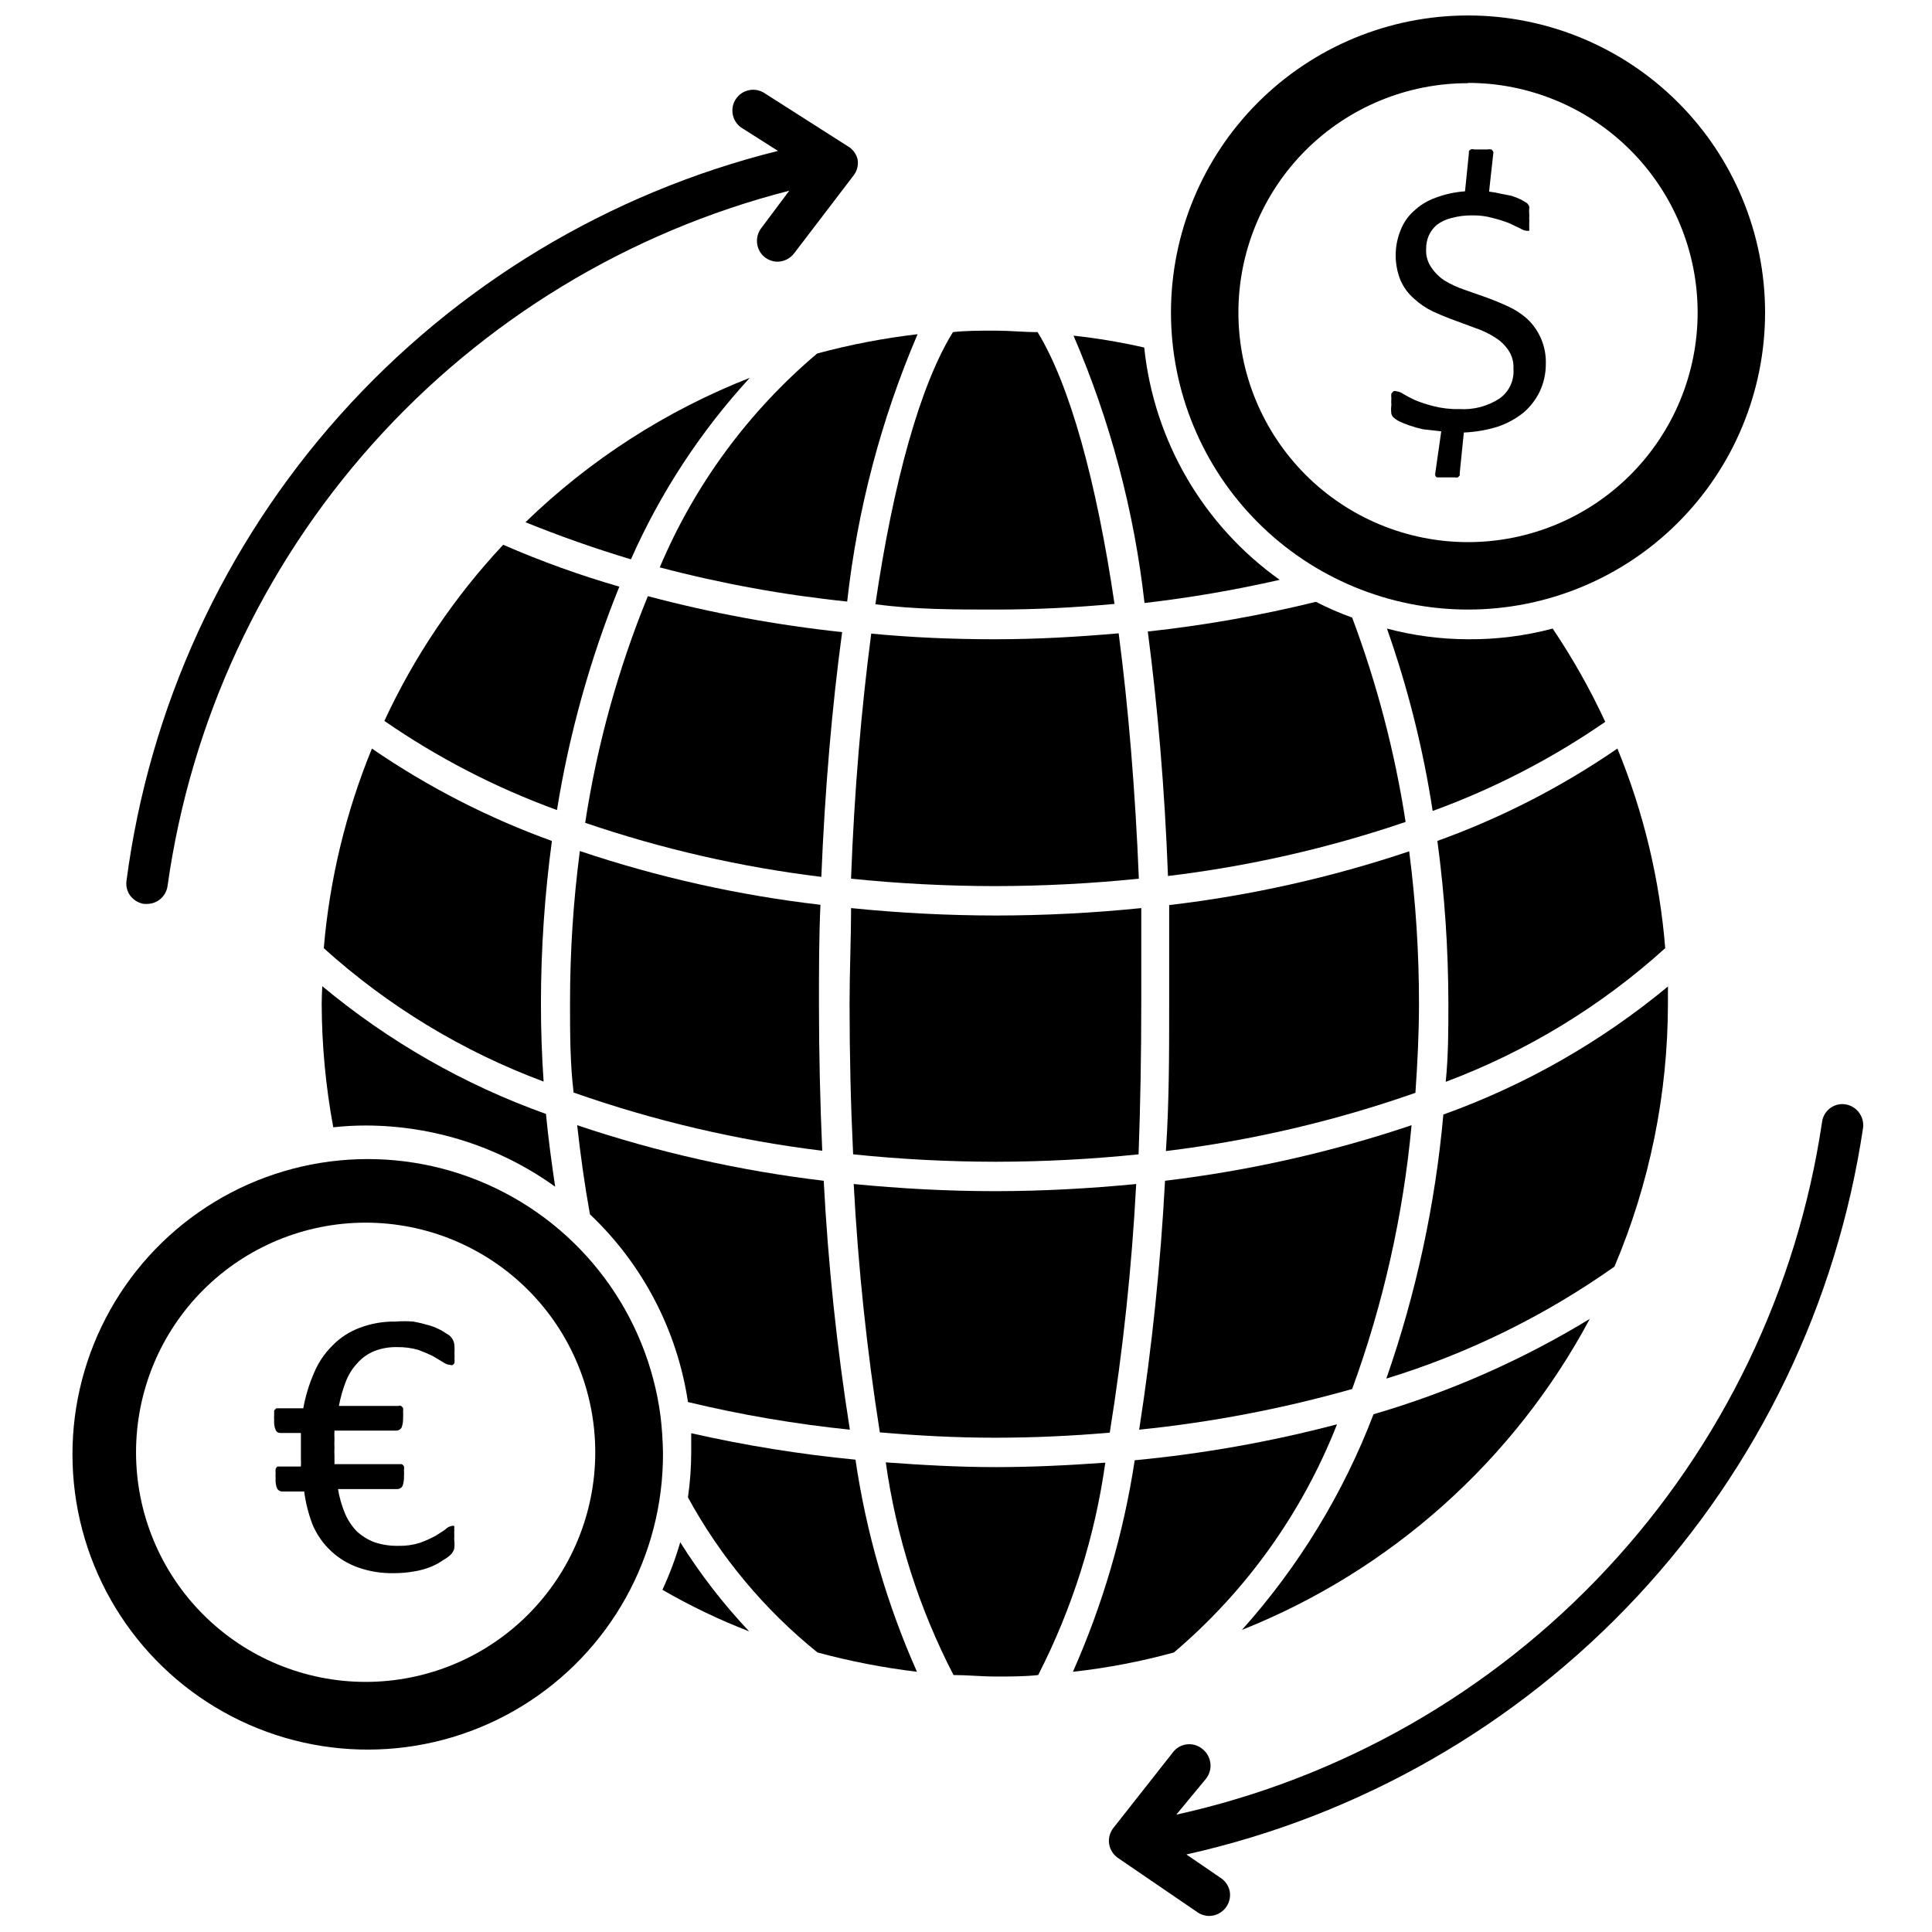 <?xml version="1.0" encoding="UTF-8"?>
<!-- The Best Svg Icon site in the world: iconSvg.co, Visit us! https://iconsvg.co -->
<svg width="800px" height="800px" version="1.1" viewBox="144 144 512 512" xmlns="http://www.w3.org/2000/svg">
 <defs>
  <clipPath id="b">
   <path d="m454 148.09h158v157.91h-158z"/>
  </clipPath>
  <clipPath id="a">
   <path d="m437 436h201v215.9h-201z"/>
  </clipPath>
 </defs>
 <path d="m513.12 254.45c0.484 0.48 1.039 0.879 1.652 1.18 0.867 0.422 1.762 0.789 2.676 1.102 1.188 0.41 2.394 0.75 3.621 1.023l4.879 0.551-1.574 11.023c-0.078 0.227-0.078 0.477 0 0.707 0.07 0.227 0.246 0.402 0.473 0.473h4.566c0.312 0.055 0.633 0.055 0.945 0l0.473-0.473c0.035-0.184 0.035-0.367 0-0.551l1.102-10.863c3.074-0.125 6.117-0.656 9.055-1.574 2.488-0.84 4.809-2.121 6.848-3.777 1.781-1.555 3.231-3.457 4.25-5.59 1.047-2.269 1.586-4.742 1.574-7.242 0.141-4.516-1.664-8.875-4.961-11.965-1.527-1.355-3.254-2.469-5.113-3.309-1.891-0.867-3.777-1.652-5.746-2.363l-5.824-2.047-0.004 0.004c-1.781-0.613-3.496-1.406-5.117-2.363-1.402-0.902-2.606-2.082-3.543-3.465-1.016-1.445-1.512-3.191-1.414-4.957-0.016-1.219 0.223-2.426 0.707-3.543 0.484-1.094 1.211-2.062 2.125-2.836 1.145-0.863 2.461-1.48 3.859-1.809 1.871-0.512 3.805-0.75 5.746-0.707 1.781-0.02 3.559 0.219 5.273 0.707 1.445 0.352 2.863 0.801 4.25 1.34l2.992 1.418v-0.004c0.52 0.348 1.113 0.562 1.73 0.629h0.633c0.051-0.203 0.051-0.422 0-0.629 0.023-0.367 0.023-0.734 0-1.102 0.043-0.551 0.043-1.102 0-1.652 0.039-0.445 0.039-0.895 0-1.34-0.035-0.34-0.035-0.684 0-1.023 0.043-0.258 0.043-0.523 0-0.785-0.148-0.285-0.336-0.551-0.555-0.789l-1.574-0.945c-0.84-0.398-1.707-0.742-2.598-1.023l-2.832-0.551c-1.012-0.25-2.035-0.434-3.07-0.551l1.102-9.996c0.047-0.207 0.047-0.422 0-0.629l-0.473-0.551c-0.363-0.078-0.738-0.078-1.102 0h-3.465c-0.309-0.094-0.637-0.094-0.941 0-0.195 0.113-0.359 0.277-0.473 0.473v0.551l-1.023 10.078v-0.004c-2.695 0.188-5.348 0.77-7.875 1.734-2.141 0.762-4.102 1.969-5.746 3.539-1.535 1.387-2.719 3.113-3.461 5.039-1.73 4.266-1.73 9.039 0 13.305 0.809 1.844 2.019 3.484 3.539 4.801 1.48 1.367 3.148 2.508 4.961 3.387 1.891 0.867 3.777 1.652 5.746 2.363l5.746 2.125v-0.004c1.773 0.605 3.465 1.426 5.039 2.441 1.414 0.855 2.625 2.012 3.543 3.387 0.969 1.434 1.441 3.148 1.336 4.879 0.258 3.078-1.117 6.062-3.621 7.871-3.188 2.098-6.977 3.094-10.781 2.836-2.309 0.059-4.617-0.207-6.852-0.789-1.637-0.406-3.242-0.93-4.801-1.574-1.082-0.48-2.137-1.035-3.148-1.652-0.539-0.379-1.16-0.621-1.812-0.707-0.254-0.078-0.527-0.078-0.785 0l-0.551 0.629c-0.055 0.391-0.055 0.789 0 1.18-0.047 0.605-0.047 1.207 0 1.812-0.105 0.781-0.105 1.578 0 2.359 0.07 0.289 0.207 0.559 0.395 0.789z"/>
 <path d="m586.02 409.92v-4.488c-17.715 14.684-37.855 26.164-59.516 33.93-2.141 23.859-7.215 47.363-15.113 69.98 21.602-6.617 42.012-16.633 60.457-29.676 9.344-22.066 14.16-45.785 14.172-69.746z"/>
 <path d="m565.31 493.52c-17.91 10.906-37.18 19.402-57.309 25.27-8.035 21.02-19.855 40.391-34.875 57.148 39.492-15.734 72.145-44.93 92.184-82.418z"/>
 <path d="m498.32 521.46c-17.582 4.621-35.512 7.809-53.609 9.523-2.941 19.328-8.449 38.176-16.375 56.051 9.047-0.992 17.996-2.703 26.766-5.117 19.172-16.281 34.02-37.051 43.219-60.457z"/>
 <path d="m518.08 442.19c-21.215 7.137-43.109 12.07-65.336 14.723-1.172 22.09-3.457 44.105-6.852 65.965 19.094-1.938 37.98-5.547 56.445-10.781 8.234-22.527 13.523-46.023 15.742-69.906z"/>
 <path d="m370.24 457.78c1.172 22.043 3.484 44.008 6.926 65.812 9.996 0.867 20.152 1.418 30.465 1.418s20.387-0.473 30.465-1.34c3.508-21.824 5.848-43.816 7.008-65.891-12.281 1.18-24.719 1.891-37.473 1.891-12.75 0-25.188-0.707-37.391-1.891z"/>
 <path d="m407.87 532.8c-9.84 0-19.523-0.551-29.125-1.258l-0.004-0.004c2.754 19.668 8.82 38.727 17.949 56.363 3.621 0 7.398 0.395 11.18 0.395 3.777 0 7.871 0 11.258-0.395 9.027-17.637 15.043-36.66 17.789-56.285-9.762 0.711-19.445 1.184-29.047 1.184z"/>
 <path d="m319.55 565.31c7.359 4.269 15.047 7.953 22.984 11.02-6.852-7.25-12.969-15.16-18.262-23.617-1.254 4.312-2.832 8.523-4.723 12.598z"/>
 <path d="m327.18 523.82v5.117c-0.012 3.977-0.301 7.949-0.867 11.887 8.633 15.816 20.297 29.781 34.32 41.094 8.656 2.34 17.469 4.051 26.371 5.117-7.961-17.906-13.445-36.816-16.293-56.207-14.645-1.418-29.184-3.758-43.531-7.008z"/>
 <path d="m326.32 515.56c14.121 3.391 28.457 5.836 42.902 7.32-3.461-21.852-5.773-43.871-6.926-65.965-22.23-2.644-44.125-7.578-65.34-14.723 0.867 7.871 1.969 15.742 3.387 23.617 13.969 13.219 23.117 30.73 25.977 49.75z"/>
 <path d="m446.45 410v-25.348c-12.816 1.305-25.691 1.961-38.574 1.969-12.805-0.016-25.598-0.672-38.336-1.969 0 8.344-0.395 16.766-0.395 25.348 0 13.594 0.316 26.895 0.945 39.91 12.551 1.301 25.164 1.957 37.785 1.969 12.645-0.016 25.285-0.672 37.863-1.969 0.473-13.016 0.711-26.316 0.711-39.91z"/>
 <path d="m519.1 433.61c0.551-7.871 0.945-15.742 0.945-23.617 0.012-13.504-0.859-26.992-2.598-40.383-20.652 6.93-41.969 11.707-63.605 14.246v26.215c0 13.305 0 26.293-0.867 38.965v0.004c22.535-2.746 44.703-7.918 66.125-15.43z"/>
 <path d="m585.3 395.27c-1.461-18.18-5.734-36.027-12.672-52.898-14.785 10.176-30.82 18.402-47.707 24.48 1.926 14.273 2.898 28.66 2.914 43.062 0 7.008 0 13.855-0.707 20.781 21.449-8.035 41.188-20.055 58.172-35.426z"/>
 <path d="m533.04 313.41c-7.254-0.016-14.477-0.969-21.488-2.832 5.539 15.695 9.598 31.879 12.121 48.332 16.191-5.891 31.559-13.828 45.738-23.617-3.984-8.594-8.645-16.859-13.934-24.715-7.32 1.941-14.867 2.894-22.438 2.832z"/>
 <path d="m492.73 303.49c-14.66 3.609-29.543 6.242-44.555 7.871 2.598 19.758 4.488 41.645 5.352 64.785 21.434-2.57 42.539-7.371 62.977-14.324-2.856-18.492-7.602-36.641-14.168-54.16-3.293-1.176-6.5-2.57-9.605-4.172z"/>
 <path d="m407.87 305.54c10.785 0 21.254-0.551 31.488-1.496-4.801-32.59-11.887-58.176-20.387-72.027-3.699 0-7.477-0.395-11.258-0.395-3.777 0-7.871 0-11.18 0.395-8.582 13.855-15.742 39.359-20.547 72.109 10.391 1.414 21.02 1.414 31.883 1.414z"/>
 <path d="m445.81 376.86c-0.945-23.223-2.754-45.184-5.352-65.023-10.863 0.945-21.648 1.574-32.828 1.574-11.18 0-21.965-0.473-32.746-1.496-2.598 19.758-4.488 41.723-5.352 64.945 12.656 1.297 25.375 1.953 38.098 1.969 12.754-0.016 25.496-0.672 38.18-1.969z"/>
 <path d="m361.9 448.96c-0.551-12.676-0.867-25.664-0.867-38.965 0-8.816 0-17.633 0.395-26.215-21.691-2.516-43.062-7.293-63.762-14.246-1.75 13.387-2.617 26.879-2.602 40.383 0 7.871 0 15.742 0.945 23.617 21.344 7.508 43.434 12.68 65.891 15.426z"/>
 <path d="m361.66 376.38c0.945-23.145 2.832-45.027 5.512-64.867-17.379-1.855-34.59-5.039-51.484-9.523-7.891 19.293-13.465 39.457-16.609 60.062 20.309 6.93 41.281 11.734 62.582 14.328z"/>
 <path d="m318.84 294.36c16.297 4.301 32.902 7.328 49.672 9.055 2.711-24.406 8.996-48.277 18.656-70.848-8.984 1.051-17.875 2.762-26.609 5.113-18.172 15.348-32.469 34.766-41.719 56.68z"/>
 <path d="m283.26 282.39c8.895 3.621 18.262 6.926 27.945 9.84 7.809-17.641 18.441-33.887 31.488-48.098-22.152 8.688-42.355 21.691-59.434 38.258z"/>
 <path d="m308.13 299.47c-10.488-3.031-20.77-6.738-30.781-11.098-12.91 13.785-23.539 29.543-31.488 46.68 14.176 9.789 29.547 17.727 45.738 23.617 3.273-20.289 8.82-40.148 16.531-59.199z"/>
 <path d="m242.56 342.38c-6.914 16.883-11.215 34.723-12.754 52.898 17.008 15.363 36.773 27.359 58.254 35.348-0.473-6.848-0.707-13.777-0.707-20.703 0.008-14.402 0.98-28.789 2.91-43.062-16.879-6.094-32.91-14.32-47.703-24.48z"/>
 <path d="m229.25 409.92c0.031 11.012 1.059 22 3.07 32.824 2.848-0.316 5.715-0.473 8.582-0.473 18.023 0.02 35.59 5.691 50.223 16.219-0.945-6.297-1.812-12.754-2.441-19.285-21.59-7.723-41.652-19.18-59.277-33.852-0.078 1.496-0.156 2.992-0.156 4.566z"/>
 <path d="m319.07 519.5c-3.469-27.168-20.891-50.543-45.934-61.633-25.043-11.09-54.059-8.277-76.508 7.41-22.449 15.688-35.059 41.973-33.254 69.301 1.809 27.328 17.77 51.719 42.09 64.316 24.316 12.598 53.453 11.562 76.816-2.727 23.363-14.289 37.555-39.758 37.418-67.145-0.047-3.184-0.258-6.363-0.629-9.523zm-78.168 70.219c-16.141 0-31.617-6.41-43.031-17.824-11.41-11.41-17.82-26.887-17.82-43.027 0-16.137 6.41-31.617 17.82-43.027 11.414-11.41 26.891-17.824 43.031-17.824 16.137 0 31.613 6.414 43.027 17.824 11.41 11.41 17.82 26.891 17.82 43.027 0 16.141-6.41 31.617-17.82 43.027-11.414 11.414-26.891 17.824-43.027 17.824z"/>
 <g clip-path="url(#b)">
  <path d="m533.04 305.54c20.879 0 40.902-8.293 55.664-23.059 14.762-14.762 23.059-34.785 23.059-55.664 0-20.875-8.297-40.898-23.059-55.664-14.762-14.762-34.785-23.055-55.664-23.055s-40.898 8.293-55.664 23.055c-14.762 14.766-23.055 34.789-23.055 55.664 0 20.879 8.293 40.902 23.055 55.664 14.766 14.766 34.785 23.059 55.664 23.059zm0-139.57c16.141 0 31.617 6.41 43.027 17.82 11.414 11.414 17.824 26.891 17.824 43.027 0 16.141-6.41 31.617-17.824 43.031-11.41 11.41-26.887 17.82-43.027 17.82-16.137 0-31.617-6.41-43.027-17.82-11.41-11.414-17.824-26.891-17.824-43.031 0-16.129 6.414-31.598 17.828-43 11.414-11.398 26.895-17.793 43.023-17.77z"/>
 </g>
 <path d="m483.13 297.66c-20.246-14.418-33.32-36.84-35.898-61.562-6.18-1.41-12.434-2.461-18.734-3.148 9.723 22.562 16.062 46.438 18.812 70.848 12.043-1.387 24-3.438 35.82-6.137z"/>
 <path d="m264.36 549.02c0.074-0.203 0.074-0.426 0-0.629-0.203-0.078-0.426-0.078-0.629 0-0.629 0.109-1.207 0.414-1.652 0.867-0.707 0.551-1.652 1.102-2.754 1.812l-0.004-0.004c-1.312 0.707-2.684 1.312-4.094 1.812-1.832 0.566-3.746 0.832-5.668 0.785-2.137 0.043-4.266-0.277-6.297-0.945-1.746-0.656-3.352-1.645-4.723-2.91-1.336-1.395-2.402-3.023-3.148-4.805-0.848-2.047-1.453-4.188-1.812-6.375h15.746c0.551-0.023 1.051-0.32 1.34-0.789 0.297-0.832 0.43-1.711 0.391-2.598 0.043-0.523 0.043-1.051 0-1.574 0.059-0.336 0.059-0.684 0-1.023-0.117-0.258-0.309-0.477-0.551-0.629h-17.867v-2.203c-0.043-0.707-0.043-1.418 0-2.125-0.043-0.789-0.043-1.574 0-2.363-0.043-0.734-0.043-1.469 0-2.203h16.453c0.547-0.023 1.051-0.32 1.336-0.789 0.297-0.832 0.434-1.715 0.395-2.598 0.043-0.523 0.043-1.051 0-1.574 0.043-0.34 0.043-0.684 0-1.023-0.141-0.219-0.332-0.406-0.551-0.551-0.227-0.09-0.48-0.09-0.711 0h-15.742c0.418-2.258 1.051-4.473 1.891-6.613 0.699-1.781 1.742-3.414 3.07-4.801 1.227-1.383 2.766-2.461 4.484-3.148 1.91-0.727 3.941-1.074 5.984-1.023 1.859-0.031 3.719 0.207 5.508 0.707 1.344 0.48 2.656 1.035 3.938 1.656l2.754 1.652c0.551 0.414 1.207 0.66 1.891 0.707 0.203 0.082 0.426 0.082 0.629 0 0.215-0.125 0.383-0.316 0.473-0.551 0.055-0.34 0.055-0.684 0-1.023 0.043-0.523 0.043-1.051 0-1.574 0.043-0.574 0.043-1.156 0-1.73 0.012-1.164-0.508-2.266-1.418-2.992l-1.891-1.18h0.004c-1.047-0.598-2.156-1.074-3.309-1.418-1.398-0.414-2.816-0.754-4.25-1.023-1.57-0.125-3.152-0.125-4.723 0-3.25-0.062-6.484 0.5-9.523 1.652-2.703 1-5.152 2.586-7.164 4.644-2.09 2.039-3.75 4.473-4.883 7.164-1.344 3.051-2.32 6.246-2.91 9.527h-7.164l-0.551 0.551v1.023c-0.043 0.523-0.043 1.047 0 1.574-0.078 0.883 0.059 1.773 0.391 2.598 0.195 0.48 0.664 0.793 1.184 0.785h5.512v2.363 4.488l-0.004-0.004c0.039 0.684 0.039 1.367 0 2.047h-6.219c-0.215 0.16-0.379 0.379-0.473 0.633-0.055 0.336-0.055 0.684 0 1.023-0.043 0.523-0.043 1.051 0 1.574-0.074 0.883 0.059 1.773 0.395 2.598 0.25 0.465 0.73 0.766 1.262 0.785h5.902c0.398 2.988 1.137 5.922 2.203 8.738 2.25 5.344 6.652 9.492 12.125 11.414 3.008 1.051 6.18 1.555 9.367 1.496 1.848 0.012 3.691-0.145 5.512-0.473 1.539-0.246 3.043-0.668 4.484-1.258 1.109-0.461 2.168-1.043 3.148-1.734 0.715-0.387 1.375-0.863 1.969-1.414 0.422-0.426 0.742-0.938 0.945-1.496 0.125-0.863 0.125-1.738 0-2.598 0.047-0.629 0.047-1.262 0-1.891 0.062-0.34 0.062-0.684 0-1.023z"/>
 <path d="m182.18 383.55h0.789c2.731-0.012 5.039-2.019 5.43-4.723 6.102-43.594 25.02-84.387 54.355-117.2 29.34-32.812 67.766-56.164 110.41-67.086l-7.481 9.996c-0.867 1.176-1.238 2.648-1.023 4.094 0.195 1.445 0.961 2.75 2.129 3.621 0.953 0.711 2.113 1.098 3.305 1.102 1.742-0.043 3.367-0.883 4.41-2.281l15.742-20.625c0.922-1.211 1.293-2.754 1.023-4.25-0.383-1.516-1.383-2.801-2.754-3.543l-21.727-13.855c-1.234-0.875-2.769-1.203-4.25-0.914-1.484 0.293-2.781 1.176-3.59 2.453-0.812 1.273-1.062 2.824-0.695 4.289 0.363 1.465 1.316 2.719 2.629 3.461l9.289 5.902c-44.863 11.164-85.324 35.578-116.12 70.062-30.789 34.484-50.484 77.441-56.516 123.28-0.223 1.445 0.145 2.922 1.023 4.094 0.895 1.137 2.188 1.898 3.621 2.125z"/>
 <g clip-path="url(#a)">
  <path d="m637.73 442.9c0.199-1.562-0.266-3.133-1.285-4.332-1.02-1.199-2.496-1.914-4.07-1.969-2.773-0.062-5.148 1.973-5.508 4.727-6.57 44.332-26.453 85.625-57.016 118.41-30.559 32.781-70.359 55.508-114.12 65.168l7.871-9.523c0.922-1.168 1.34-2.656 1.164-4.133-0.176-1.48-0.938-2.824-2.109-3.742-1.152-0.965-2.648-1.41-4.141-1.234-1.492 0.18-2.844 0.969-3.731 2.18l-15.742 19.996h-0.004c-0.941 1.203-1.34 2.742-1.102 4.25 0.25 1.504 1.102 2.84 2.363 3.699l21.098 14.406h-0.004c0.906 0.617 1.977 0.945 3.07 0.945 1.637-0.023 3.18-0.758 4.223-2.016 1.043-1.258 1.488-2.906 1.211-4.519-0.289-1.402-1.105-2.644-2.281-3.461l-9.211-6.297v-0.004c45.848-10.211 87.527-34.074 119.54-68.449 32.012-34.371 52.855-77.641 59.785-124.1z"/>
 </g>
</svg>